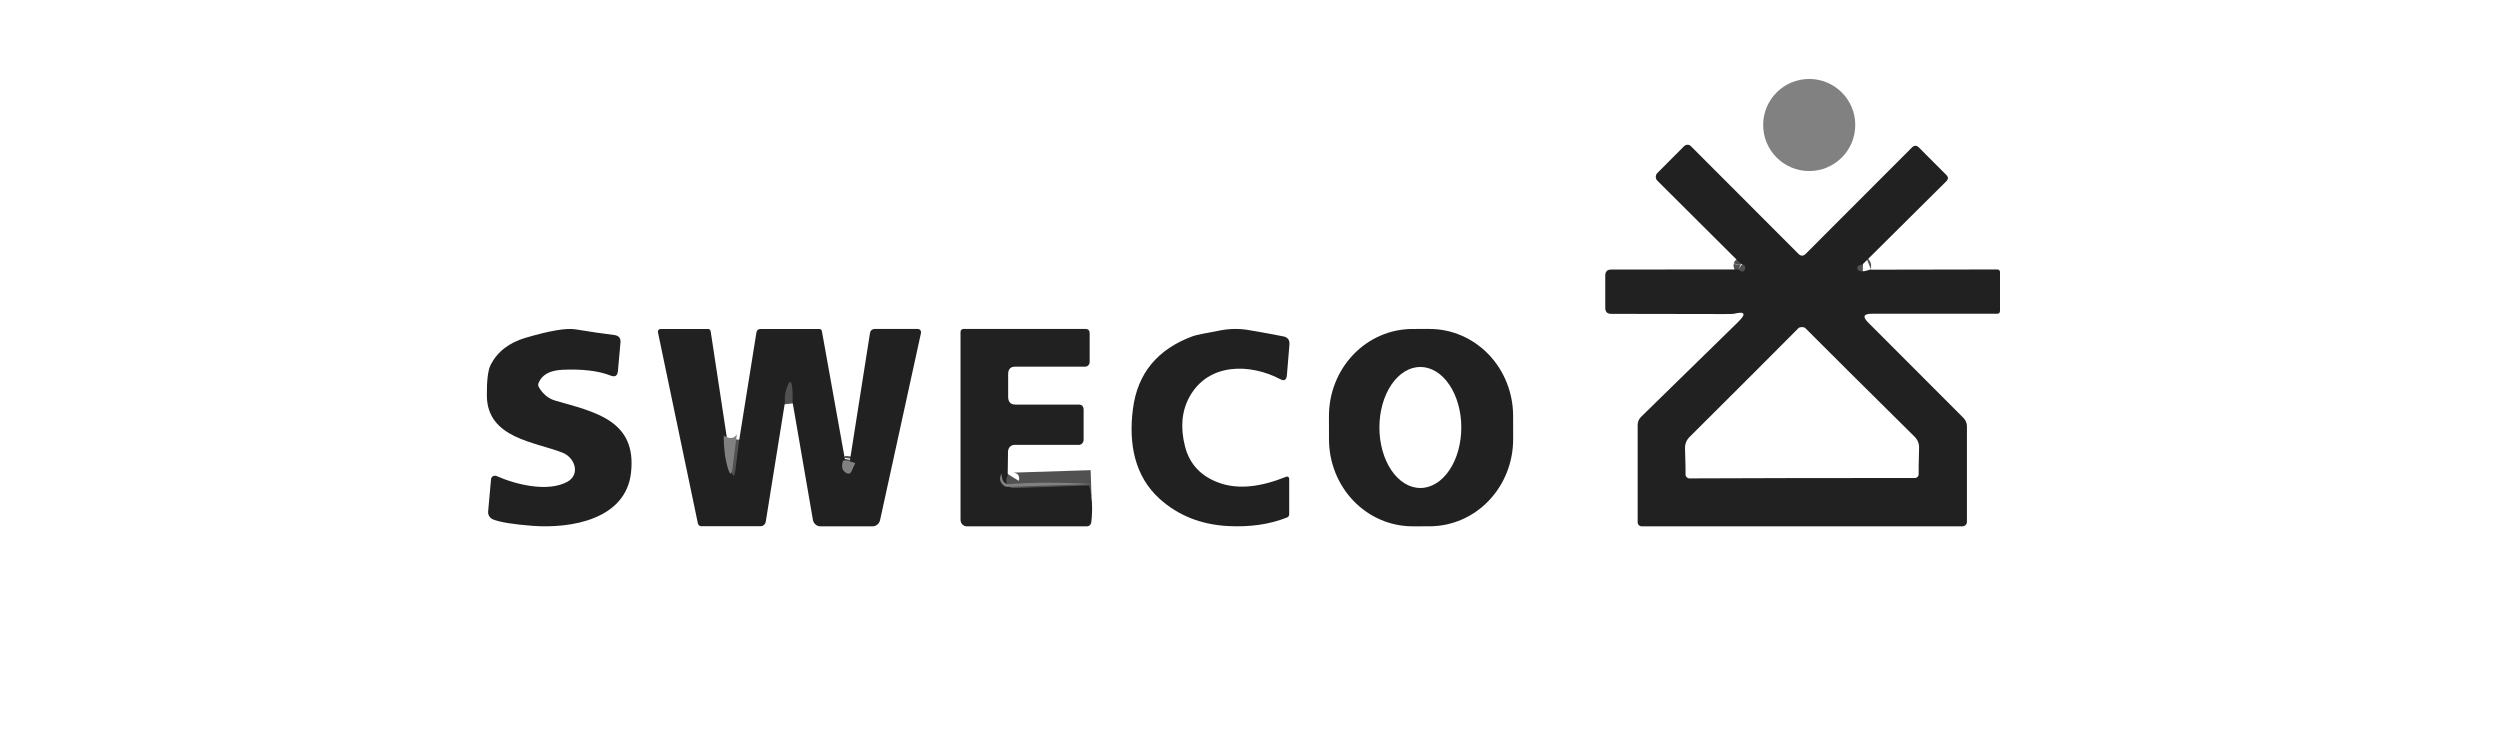 <?xml version="1.0" encoding="UTF-8"?> <svg xmlns="http://www.w3.org/2000/svg" width="190" height="56" viewBox="0 0 190 56" fill="none"><g id="sweco"><g id="Group"><path id="Vector" d="M141.584 19.971C141.427 19.968 141.319 20.003 141.261 20.076C141.236 20.108 141.22 20.146 141.214 20.186C141.207 20.226 141.212 20.267 141.227 20.305C141.241 20.342 141.266 20.376 141.297 20.401C141.329 20.427 141.366 20.443 141.406 20.45C141.622 20.486 141.866 20.45 142.139 20.341" stroke="#515151" stroke-width="2"></path><path id="Vector_2" d="M132.225 20.323L132.406 20.45C132.426 20.464 132.45 20.475 132.475 20.48C132.499 20.486 132.525 20.486 132.55 20.481C132.575 20.477 132.599 20.467 132.62 20.453C132.642 20.439 132.66 20.42 132.674 20.399C132.706 20.351 132.728 20.3 132.74 20.247C132.766 20.113 132.718 20.02 132.595 19.967L132.388 19.877" stroke="#515151" stroke-width="2"></path><path id="Vector_3" d="M55.357 33.525C55.357 34.354 55.457 35.078 55.655 35.698C55.795 36.133 55.895 36.123 55.956 35.669L56.254 33.434" stroke="#515151" stroke-width="2"></path><path id="Vector_4" d="M64.279 34.805C64.226 35.139 64.241 35.376 64.326 35.516C64.425 35.683 64.496 35.672 64.54 35.483L64.656 34.965" stroke="#515151" stroke-width="2"></path><path id="Vector_5" d="M60.307 30.669C60.328 30.203 60.313 29.811 60.26 29.494C60.199 29.131 60.094 29.118 59.944 29.454C59.753 29.892 59.68 30.313 59.726 30.716" stroke="#515151" stroke-width="2"></path><path id="Vector_6" d="M76.57 36.013C76.388 36.306 76.426 36.568 76.682 36.8C76.774 36.885 76.883 36.925 77.009 36.92L82.922 36.731" stroke="#515151" stroke-width="2"></path></g><path id="Vector_7" d="M137.5 13C139.433 13 141 11.433 141 9.5C141 7.567 139.433 6 137.5 6C135.567 6 134 7.567 134 9.5C134 11.433 135.567 13 137.5 13Z" fill="#818181"></path><path id="Vector_8" d="M141.528 20.123C141.37 20.121 141.262 20.156 141.204 20.229C141.178 20.261 141.162 20.299 141.156 20.34C141.15 20.38 141.154 20.421 141.169 20.459C141.184 20.497 141.208 20.531 141.24 20.557C141.271 20.582 141.309 20.599 141.35 20.606C141.566 20.642 141.812 20.606 142.086 20.496L151.781 20.478C151.927 20.478 152 20.551 152 20.697V23.619C152 23.77 151.925 23.846 151.774 23.846H142.247C141.629 23.846 141.538 24.065 141.973 24.503L149.221 31.759C149.391 31.931 149.487 32.165 149.487 32.409V39.657C149.487 39.748 149.451 39.835 149.388 39.899C149.324 39.964 149.238 40 149.148 40H124.768C124.687 40 124.609 39.968 124.552 39.91C124.494 39.853 124.462 39.775 124.462 39.693V32.292C124.462 32.18 124.484 32.068 124.527 31.965C124.571 31.861 124.634 31.768 124.714 31.689L132.096 24.471C132.733 23.847 132.629 23.639 131.782 23.846C131.709 23.863 131.446 23.87 130.991 23.868C129.534 23.863 126.687 23.858 122.449 23.853C122.15 23.853 122 23.703 122 23.404V20.942C122 20.637 122.152 20.485 122.456 20.485L132.118 20.478L132.3 20.606C132.321 20.62 132.344 20.631 132.369 20.636C132.394 20.642 132.42 20.642 132.445 20.637C132.47 20.633 132.494 20.623 132.516 20.608C132.537 20.594 132.556 20.576 132.57 20.554C132.602 20.506 132.624 20.455 132.636 20.401C132.663 20.267 132.614 20.173 132.49 20.12L132.282 20.028L125.961 13.734C125.922 13.695 125.892 13.649 125.871 13.598C125.85 13.548 125.839 13.494 125.839 13.439C125.839 13.384 125.85 13.33 125.871 13.28C125.892 13.23 125.922 13.184 125.961 13.146L127.996 11.107C128.03 11.073 128.069 11.046 128.113 11.028C128.157 11.009 128.204 11 128.252 11C128.299 11 128.346 11.009 128.39 11.028C128.434 11.046 128.474 11.073 128.507 11.107L136.681 19.291C136.866 19.476 137.05 19.476 137.235 19.291L145.303 11.213C145.481 11.033 145.66 11.033 145.84 11.213L147.922 13.299C148.08 13.458 148.08 13.616 147.922 13.774L141.528 20.123ZM136.962 36.332C141.655 36.325 144.508 36.324 145.522 36.329C145.561 36.329 145.6 36.322 145.637 36.307C145.673 36.292 145.706 36.27 145.734 36.242C145.761 36.214 145.783 36.181 145.797 36.144C145.812 36.108 145.819 36.068 145.818 36.029C145.81 35.776 145.821 35.121 145.85 34.064C145.863 33.715 145.743 33.418 145.493 33.172C141.726 29.449 138.965 26.705 137.21 24.942C137.154 24.888 137.065 24.861 136.943 24.861C136.819 24.861 136.731 24.89 136.677 24.945C134.926 26.711 132.174 29.462 128.419 33.198C128.169 33.446 128.05 33.745 128.062 34.093C128.096 35.15 128.109 35.805 128.102 36.058C128.101 36.098 128.108 36.137 128.123 36.173C128.137 36.21 128.159 36.243 128.186 36.271C128.214 36.299 128.247 36.321 128.283 36.336C128.319 36.351 128.358 36.358 128.398 36.358C129.412 36.348 132.266 36.34 136.962 36.332Z" fill="#212121"></path><path id="Vector_9" d="M43.111 36.619C44.138 36.056 43.686 34.779 42.771 34.411C40.691 33.58 37.038 33.326 37.001 30.088C36.989 28.922 37.086 28.135 37.292 27.725C37.803 26.727 38.687 26.043 39.944 25.672C41.777 25.132 43.036 24.918 43.724 25.028C44.814 25.207 45.801 25.352 46.685 25.462C47.029 25.506 47.186 25.698 47.156 26.036L46.962 28.204C46.929 28.564 46.743 28.677 46.401 28.542C45.495 28.186 44.288 28.039 42.779 28.101C41.805 28.14 41.19 28.472 40.934 29.098C40.889 29.213 40.896 29.324 40.956 29.429C41.263 29.956 41.682 30.297 42.215 30.452C45.206 31.313 48.418 31.935 47.955 35.942C47.552 39.453 43.455 40.185 40.482 39.964C39.015 39.854 38.011 39.691 37.468 39.475C37.35 39.427 37.25 39.343 37.184 39.235C37.117 39.127 37.087 39.001 37.098 38.875L37.319 36.42C37.323 36.374 37.338 36.329 37.364 36.29C37.389 36.25 37.423 36.217 37.464 36.193C37.505 36.17 37.551 36.156 37.599 36.153C37.646 36.15 37.693 36.159 37.737 36.178C39.227 36.84 41.636 37.421 43.111 36.619Z" fill="#212121"></path><path id="Vector_10" d="M90.061 33.93C90.416 35.314 91.318 36.249 92.768 36.735C94.139 37.191 95.804 37.022 97.762 36.228C97.786 36.218 97.812 36.215 97.838 36.218C97.864 36.221 97.889 36.231 97.91 36.246C97.931 36.261 97.949 36.282 97.961 36.306C97.973 36.33 97.979 36.356 97.979 36.383V39.084C97.979 39.138 97.963 39.19 97.935 39.233C97.906 39.277 97.865 39.31 97.818 39.328C96.494 39.854 94.991 40.071 93.31 39.98C91.277 39.866 89.561 39.185 88.162 37.937C86.204 36.194 85.767 33.671 86.103 31.077C86.45 28.371 87.975 26.526 90.677 25.541C90.859 25.472 91.565 25.325 92.796 25.101C93.516 24.97 94.229 24.966 94.933 25.09C96.047 25.282 96.917 25.441 97.542 25.567C97.875 25.634 98.026 25.846 97.996 26.204L97.804 28.516C97.774 28.879 97.605 28.979 97.297 28.816C95.003 27.613 91.824 27.554 90.39 30.181C89.807 31.252 89.698 32.502 90.061 33.93Z" fill="#212121"></path><path id="Vector_11" d="M115 33.371C115.003 35.125 114.336 36.809 113.147 38.052C111.958 39.295 110.343 39.995 108.658 39.998L107.367 40C105.682 40.003 104.065 39.309 102.872 38.071C101.678 36.832 101.006 35.151 101.003 33.396L101 31.629C100.997 29.875 101.664 28.191 102.853 26.948C104.042 25.705 105.657 25.005 107.342 25.002L108.633 25C110.318 24.997 111.935 25.691 113.128 26.929C114.322 28.168 114.994 29.849 114.997 31.604L115 33.371ZM107.947 37.088C108.772 37.088 109.564 36.604 110.147 35.741C110.731 34.879 111.059 33.709 111.059 32.489C111.059 31.269 110.731 30.099 110.147 29.236C109.564 28.374 108.772 27.889 107.947 27.889C107.538 27.889 107.133 28.008 106.755 28.239C106.378 28.471 106.035 28.809 105.746 29.236C105.457 29.664 105.227 30.171 105.071 30.729C104.915 31.287 104.834 31.885 104.834 32.489C104.834 33.093 104.915 33.691 105.071 34.249C105.227 34.807 105.457 35.314 105.746 35.741C106.035 36.168 106.378 36.507 106.755 36.738C107.133 36.969 107.538 37.088 107.947 37.088Z" fill="#212121"></path><path id="Vector_12" d="M55.283 33.537C55.283 34.406 55.382 35.165 55.58 35.813C55.721 36.269 55.821 36.259 55.882 35.783L56.179 33.442L57.486 25.281C57.515 25.096 57.619 25.004 57.798 25.004H62.266C62.377 25.004 62.444 25.062 62.466 25.179L64.208 34.878C64.155 35.228 64.171 35.476 64.255 35.623C64.355 35.798 64.426 35.786 64.469 35.589L64.586 35.046L66.121 25.3C66.134 25.216 66.175 25.14 66.237 25.085C66.299 25.03 66.377 25 66.459 25H69.754C69.791 25 69.828 25.009 69.861 25.026C69.894 25.043 69.923 25.067 69.946 25.098C69.969 25.128 69.986 25.163 69.994 25.201C70.002 25.238 70.002 25.278 69.994 25.315L66.887 39.521C66.858 39.657 66.786 39.778 66.682 39.865C66.579 39.952 66.45 40 66.317 40H62.346C62.211 40 62.08 39.95 61.976 39.859C61.872 39.768 61.803 39.642 61.78 39.502L60.233 30.547C60.255 30.058 60.24 29.648 60.186 29.316C60.126 28.936 60.021 28.922 59.871 29.274C59.679 29.733 59.607 30.174 59.653 30.596L58.197 39.651C58.181 39.746 58.133 39.833 58.062 39.895C57.991 39.958 57.902 39.992 57.809 39.992H53.29C53.232 39.993 53.176 39.972 53.13 39.933C53.085 39.895 53.053 39.84 53.039 39.78L50.005 25.258C49.998 25.228 49.998 25.196 50.005 25.165C50.012 25.134 50.025 25.106 50.043 25.081C50.062 25.057 50.085 25.037 50.112 25.024C50.139 25.01 50.168 25.003 50.197 25.004H53.809C53.925 25.004 53.993 25.065 54.012 25.186L55.283 33.537Z" fill="#212121"></path><path id="Vector_13" d="M76.584 36.145C76.408 36.452 76.444 36.727 76.694 36.97C76.783 37.059 76.889 37.101 77.012 37.096L82.768 36.898C83.001 37.671 83.058 38.6 82.941 39.684C82.931 39.771 82.893 39.851 82.832 39.909C82.772 39.967 82.693 40 82.612 40H73.463C73.402 40 73.342 39.987 73.286 39.962C73.229 39.937 73.178 39.9 73.135 39.854C73.093 39.808 73.058 39.753 73.035 39.693C73.012 39.632 73 39.567 73 39.502V25.228C73 25.168 73.022 25.11 73.062 25.067C73.102 25.024 73.156 25 73.212 25H82.506C82.711 25 82.814 25.111 82.814 25.334V27.509C82.814 27.604 82.779 27.695 82.716 27.762C82.654 27.828 82.57 27.866 82.482 27.866H77.153C76.797 27.866 76.62 28.056 76.62 28.436V30.151C76.62 30.549 76.806 30.748 77.178 30.748H81.977C82.229 30.748 82.355 30.883 82.355 31.154V33.424C82.355 33.475 82.345 33.525 82.327 33.572C82.309 33.619 82.282 33.662 82.249 33.698C82.216 33.734 82.176 33.763 82.132 33.782C82.088 33.801 82.042 33.812 81.994 33.812H77.089C76.963 33.812 76.841 33.865 76.751 33.962C76.661 34.058 76.61 34.188 76.609 34.325L76.584 36.145Z" fill="#212121"></path><path id="Vector_14" d="M56 33L55.668 35.595C55.6 36.123 55.489 36.135 55.332 35.629C55.111 34.91 55 34.069 55 33.105C55.462 33.381 55.795 33.346 56 33Z" fill="#818181"></path><path id="Vector_15" d="M65 35.196L64.716 35.819C64.609 36.046 64.434 36.059 64.191 35.859C63.984 35.69 63.945 35.405 64.076 35.004C64.301 34.983 64.609 35.047 65 35.196Z" fill="#818181"></path><path id="Vector_16" d="M76.122 36C76.138 36.554 76.335 36.818 76.715 36.792C78.635 36.648 80.73 36.648 83 36.792L76.597 37C76.461 37.005 76.343 36.961 76.244 36.868C75.966 36.612 75.926 36.322 76.122 36Z" fill="#818181"></path></g></svg> 